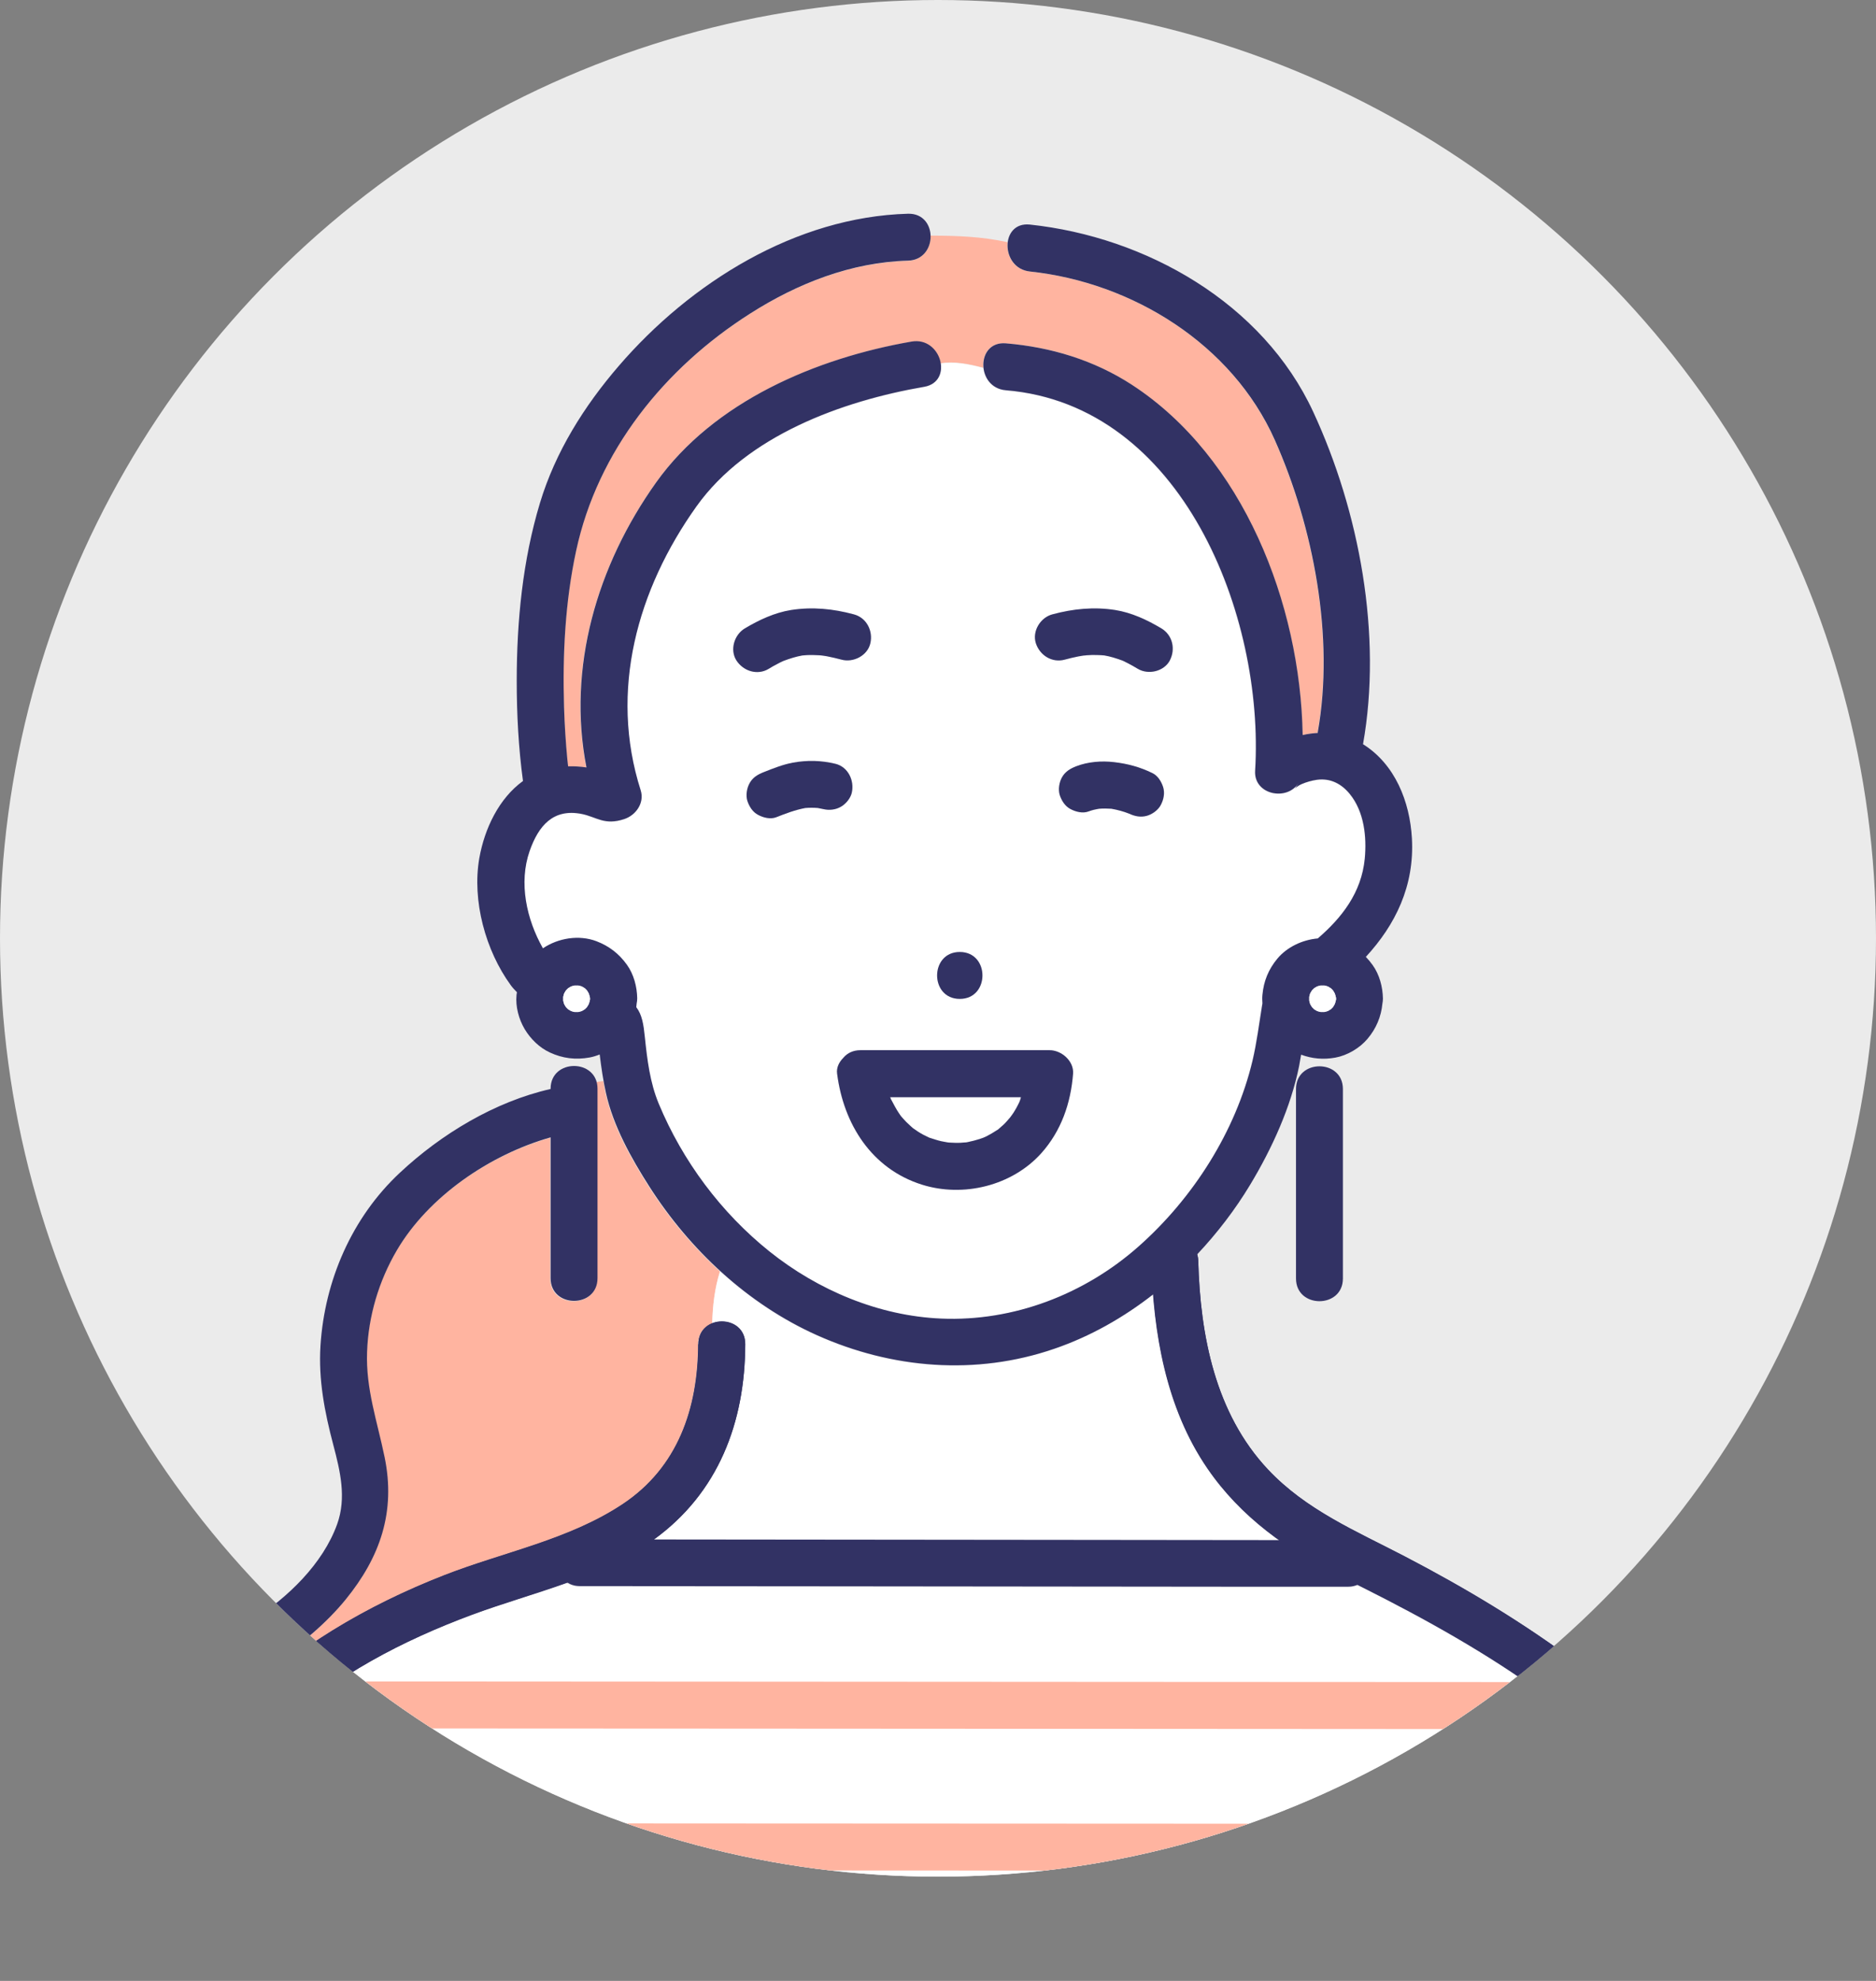 <?xml version="1.0" encoding="UTF-8"?>
<svg xmlns="http://www.w3.org/2000/svg" xmlns:xlink="http://www.w3.org/1999/xlink" id="_レイヤー_2" data-name="レイヤー 2" viewBox="0 0 180 190">
  <rect x="0" y="0" width="180" height="190" fill="#808080" stroke="none"/>
  <defs>
    <style>
      .cls-1 {
        fill: #ffb4a0;
      }

      .cls-2 {
        fill: #ebebeb;
      }

      .cls-3 {
        fill: #fff;
      }

      .cls-4 {
        fill: #323264;
      }

      .cls-5 {
        clip-path: url(#clippath);
      }
    </style>
    <clipPath id="clippath">
      <circle class="cls-2" cx="90" cy="90" r="90"></circle>
    </clipPath>
  </defs>
  <g id="_レイヤー_1-2" data-name="レイヤー 1">
    <g>
      <circle class="cls-2" cx="90" cy="90" r="90"></circle>
      <g class="cls-5">
        <g>
          <path class="cls-1" d="M20.38,164.02s.03,0,.06.01c-.02,0-.04-.01-.06-.01Z"></path>
          <path class="cls-1" d="M21.29,164.04s-.09,0-.15,0c-.08.02-.1.05.15,0Z"></path>
          <path class="cls-1" d="M20.62,164.08s-.05-.02-.08-.03c-.04,0-.07,0-.1-.02.06.01.13.02.18.04Z"></path>
          <path class="cls-1" d="M21.29,164.04s.06,0,.08,0c-.02,0-.04,0-.06,0,0,0,0,0-.01,0,0,0,0,0,0,0Z"></path>
          <path class="cls-3" d="M85.41,105.23c.03.06.06.15.09.22.01.02.02.05.03.05.24.45.47.9.76,1.32.05.08.11.15.16.23,0,0,0,0,0,0,.17.19.33.38.51.56.15.16.32.31.48.45.05.05.11.09.16.14.31.22.63.43.97.62.19.1.38.19.57.28.01,0,.01,0,.02.01.03,0,.05.02.1.03.35.12.69.23,1.05.31.23.05.46.08.69.13-.08-.02-.11-.02-.15-.03-.08-.01-.1-.02,0,0,.06.01.14.02.24.03.36.03.72.03,1.08.02.18,0,.37-.03.55-.04.05,0,.1-.02.15-.03.38-.08.75-.17,1.12-.29.06-.02.25-.09.37-.13.1-.05.27-.12.31-.14.33-.17.64-.36.94-.55.07-.05.12-.08.15-.09.02-.02.04-.04.09-.08.14-.12.28-.24.42-.37.23-.22.44-.46.65-.71.05-.08.26-.36.31-.43.11-.17.21-.34.31-.52.1-.18.19-.36.28-.55,0,0,0,0,0-.01.03-.07.05-.13.08-.2.03-.08.04-.16.07-.24h-12.55Z"></path>
          <path class="cls-1" d="M57.29,106.71v15.93c0,2.9-4.5,2.9-4.5,0v-13.51c-5.85,1.66-11.73,5.69-14.75,10.83-1.73,2.95-2.73,6.33-2.86,9.76-.13,3.54.98,6.66,1.68,10.07,1.08,5.26-.43,9.62-3.75,13.69-3.44,4.21-10.12,9.03-16.13,8.99.5.35,1.01.68,1.55.96.14.07.28.13.41.2.01,0,.01,0,.02.01.27.1.54.2.83.28.18.05.39.08.59.12-.08-.03-.04-.04.16.03.01,0,.02,0,.03,0,.13,0,.27.01.4,0,.05,0,.11-.01.17-.02.05-.01.1-.02.17,0,.26-.06.5-.14.75-.23.17-.07.34-.1.51-.11,5.56-5.55,12.5-9.65,20.02-12.58,5.71-2.23,11.98-3.39,17.14-6.83,5.29-3.52,7.23-9.18,7.24-15.34,0-1.06.6-1.72,1.36-2.01.05-1.67.22-3.33.75-5-2.62-2.39-4.92-5.14-6.82-8.11-1.72-2.7-3.47-5.82-4.16-8.97-.09-.39-.15-.79-.22-1.18-.24.02-.47.06-.71.11.06.21.11.43.11.68v2.25Z"></path>
          <path class="cls-1" d="M87.1,25.02c-5.44.15-10.59,2.18-15.15,5.08-8.2,5.21-14.63,13.17-16.69,22.75-1.06,4.91-1.32,9.98-1.16,14.99.05,1.69.16,3.38.32,5.06.02.21.05.41.07.62.59-.01,1.18.02,1.76.11-1.87-9.57,1.01-19.36,6.68-27.33,5.54-7.78,15.36-11.93,24.52-13.52,1.53-.27,2.58.88,2.78,2.07,1.32-.23,2.74.06,4.12.42-.12-1.22.58-2.46,2.14-2.34,4.31.35,8.46,1.61,12.1,3.98,10.66,6.94,16.16,20.97,16.38,33.59.48-.1.97-.17,1.45-.2,0-.03,0-.06,0-.09,1.62-9.08-.41-19.67-4.13-28.02-4.09-9.18-13.64-15.1-23.49-16.15-1.57-.17-2.28-1.6-2.12-2.81-2.51-.54-4.73-.62-7.41-.63.05,1.16-.67,2.37-2.16,2.42Z"></path>
          <path class="cls-3" d="M88.64,37.13c-7.88,1.37-16.99,4.68-21.83,11.45-5.7,7.98-8.42,17.7-5.37,27.24.39,1.21-.45,2.4-1.57,2.77-1.91.64-2.64-.2-4.08-.49-2.71-.54-4.13,1.11-5,3.55-1.08,3.06-.3,6.56,1.27,9.33,0,0,0,0,0,.01,1.48-.99,3.46-1.31,5.12-.69,1.22.46,2.18,1.19,2.94,2.26.66.92.97,2.1.99,3.22,0,.17-.02.32-.05.48-.01.12-.02.25-.04.37.57.75.69,1.69.82,2.85.23,2.19.49,4.37,1.34,6.42,2.29,5.5,5.98,10.45,10.63,14.17,4.64,3.71,10.5,6.18,16.46,6.43,6.95.29,13.76-2.34,18.95-6.92,5.21-4.61,9.3-11.02,10.93-17.82.42-1.74.64-3.55.92-5.31.01-.06.02-.12.03-.19-.02-.27-.02-.54,0-.8.13-1.33.58-2.45,1.43-3.48.94-1.13,2.39-1.81,3.88-1.94,2.32-2.01,4.19-4.39,4.51-7.65.2-2.1-.06-4.52-1.44-6.21-.8-.98-1.86-1.53-3.14-1.36-.5.07-1.03.22-1.49.42-.73.31-.85.83-.26-.14-1.1,1.81-4.33,1.17-4.19-1.14.91-14.84-6.97-35.11-23.92-36.5-1.32-.11-2.03-1.12-2.14-2.16-1.38-.36-2.8-.65-4.12-.42.17,1.01-.28,2.05-1.58,2.27ZM70.66,63.35c-.66-1.03-.2-2.47.81-3.08,1.36-.81,2.85-1.51,4.43-1.76,2.04-.32,4.04-.12,6.04.42,1.22.33,1.84,1.58,1.57,2.77-.27,1.19-1.63,1.88-2.77,1.57-.46-.12-.91-.23-1.38-.32-.1-.02-.21-.04-.31-.05-.05,0-.11-.01-.14-.02-.11-.01-.22-.02-.33-.03-.36-.02-.72-.03-1.08-.02-.17,0-.35.02-.52.04-.62.11-1.21.3-1.8.52-.04.02-.08.03-.11.05-.15.07-.31.15-.46.23-.29.15-.58.32-.87.49-1.08.65-2.42.21-3.08-.81ZM78.96,77.59c-.17-.04-.33-.07-.5-.1-.4-.04-.8-.04-1.2,0-.96.18-1.88.53-2.8.89-.55.22-1.23.04-1.73-.23-.52-.27-.86-.8-1.03-1.34-.17-.54-.06-1.25.23-1.73.32-.54.78-.81,1.34-1.03.91-.36,1.83-.73,2.8-.91,1.38-.25,2.71-.22,4.08.11,1.22.3,1.84,1.61,1.57,2.77-.12.54-.57,1.07-1.03,1.34-.52.3-1.16.37-1.73.23ZM111.38,77.23c-.26.49-.82.89-1.34,1.03-.58.16-1.14.05-1.67-.2-.56-.22-1.14-.38-1.73-.48-.39-.03-.78-.04-1.17,0-.35.06-.69.13-1.02.26-.56.21-1.23.04-1.73-.23-.52-.27-.86-.8-1.03-1.34-.17-.54-.06-1.25.23-1.73.31-.54.78-.82,1.34-1.03,1.13-.43,2.44-.54,3.64-.4,1.31.16,2.49.47,3.68,1.05.52.25.86.81,1.03,1.34.19.58.05,1.21-.23,1.73ZM100.97,58.93c1.99-.54,3.99-.74,6.04-.42,1.57.25,3.07.95,4.43,1.76,1.08.64,1.38,1.99.81,3.08-.56,1.07-2.07,1.41-3.08.81-.3-.18-.61-.35-.92-.52-.15-.08-.3-.15-.46-.23-.03-.01-.06-.03-.09-.04-.58-.22-1.16-.4-1.77-.5-.01,0-.03,0-.04,0-.18-.02-.36-.03-.54-.03-.36-.01-.72,0-1.08.02-.11,0-.21.02-.32.03-.16.03-.32.05-.48.08-.44.08-.87.19-1.31.31-1.22.33-2.39-.41-2.77-1.57-.37-1.15.44-2.46,1.57-2.77ZM100.7,100.73c1.14,0,2.34,1.04,2.25,2.25-.22,2.83-1.13,5.48-3.04,7.62-2.81,3.13-7.5,4.28-11.48,3.02-4.82-1.53-7.5-5.79-8.12-10.64-.07-.58.19-1.12.6-1.52.02-.02.04-.04.05-.06,0,0,0,0,0,0,.36-.4.89-.67,1.59-.67h18.14ZM92.09,91.31c2.9,0,2.9,4.5,0,4.5s-2.9-4.5,0-4.5Z"></path>
          <path class="cls-3" d="M71.48,128.94c-.02,7.51-2.57,14.27-8.78,18.75.68,0,1.36,0,2.04,0,13.23.01,26.45.02,39.68.04,6.11,0,12.22.01,18.33.02-2.65-1.89-5.02-4.14-6.92-6.91-3.36-4.91-4.74-10.8-5.2-16.67-2.86,2.23-6.04,4.04-9.51,5.23-7.51,2.57-15.55,1.91-22.75-1.3-3.41-1.52-6.52-3.64-9.28-6.16-.53,1.67-.7,3.33-.75,5,1.33-.5,3.14.17,3.14,2.01Z"></path>
          <path class="cls-3" d="M130.28,152.03c-.28.14-.61.22-.99.22-3.05,0-6.11,0-9.16,0-13.23-.01-26.45-.02-39.68-.04-8.29,0-16.58-.02-24.87-.02-.49,0-.89-.14-1.21-.35-3.01,1.08-6.11,1.96-9.08,3.06-6.65,2.46-13.08,5.8-18.31,10.66-6.25,5.81-9.64,13.39-13.21,20.93h153.25c-1.83-4.05-3.5-8.17-6.18-11.76-7.61-10.15-19.29-17.07-30.54-22.68Z"></path>
          <path class="cls-4" d="M73.74,64.16c.28-.17.57-.34.87-.49.15-.08.3-.16.46-.23.04-.02.08-.04.11-.05.59-.22,1.18-.41,1.8-.52.17-.01.34-.03.52-.04.36-.01.72,0,1.08.02.11,0,.22.02.33.03.03,0,.09.01.14.02.1.02.21.03.31.05.46.09.92.2,1.38.32,1.13.31,2.5-.38,2.77-1.57.27-1.19-.36-2.44-1.57-2.77-2-.54-3.99-.74-6.04-.42-1.57.25-3.07.95-4.43,1.76-1.01.6-1.47,2.05-.81,3.08.66,1.02,2,1.45,3.08.81Z"></path>
          <path class="cls-4" d="M112.24,63.35c.57-1.09.27-2.43-.81-3.08-1.36-.81-2.85-1.51-4.43-1.76-2.04-.32-4.04-.12-6.04.42-1.14.31-1.94,1.61-1.57,2.77.38,1.16,1.55,1.9,2.77,1.57.43-.12.87-.22,1.31-.31.16-.03.32-.05.48-.08.11,0,.21-.02.32-.03.36-.03.72-.04,1.08-.02.18,0,.36.02.54.03,0,0,.03,0,.04,0,.61.1,1.19.29,1.77.5.03.01.06.03.09.04.15.07.31.15.46.23.31.16.62.34.92.52,1.01.6,2.51.26,3.08-.81Z"></path>
          <path class="cls-4" d="M72.74,78.16c.5.27,1.18.44,1.73.23.91-.36,1.83-.71,2.8-.89.4-.03.8-.03,1.2,0,.17.03.33.06.5.1.58.14,1.21.08,1.73-.23.47-.27.91-.81,1.03-1.34.26-1.16-.35-2.47-1.57-2.77-1.37-.33-2.7-.36-4.08-.11-.97.18-1.89.55-2.8.91-.56.22-1.03.49-1.34,1.03-.28.48-.4,1.19-.23,1.73.18.54.51,1.07,1.03,1.34Z"></path>
          <path class="cls-4" d="M110.57,74.15c-1.19-.58-2.37-.9-3.68-1.05-1.2-.14-2.5-.04-3.64.4-.56.22-1.03.5-1.34,1.03-.28.48-.4,1.19-.23,1.73.18.54.51,1.07,1.03,1.34.51.27,1.18.44,1.73.23.33-.13.67-.2,1.02-.26.39-.03.78-.02,1.17,0,.59.1,1.17.26,1.73.48.53.25,1.09.36,1.67.2.52-.14,1.09-.55,1.34-1.03.28-.52.41-1.15.23-1.73-.17-.53-.51-1.09-1.03-1.34Z"></path>
          <path class="cls-4" d="M92.09,91.31c-2.9,0-2.9,4.5,0,4.5s2.9-4.5,0-4.5Z"></path>
          <path class="cls-4" d="M20.54,164.05c-.2-.07-.24-.06-.16-.03.02,0,.04,0,.06.01.03,0,.06.01.1.02Z"></path>
          <path class="cls-4" d="M21.29,164.04s0,0,0,0c0,0,0,0,.01,0-.06,0-.12,0-.17,0,.06,0,.1,0,.15,0Z"></path>
          <path class="cls-4" d="M8.74,186.57c-1.26,2.59,2.62,4.88,3.89,2.27.38-.79.76-1.58,1.14-2.37h-4.97s-.03.07-.05.1Z"></path>
          <path class="cls-4" d="M167.01,186.47c.1.21.19.43.29.64.94,2.05,3.49,1.11,4.01-.64h-4.3Z"></path>
          <path class="cls-4" d="M171.19,184.84c-1.51-3.3-2.82-6.79-4.74-9.87-3.82-6.11-9.23-11.05-14.95-15.34-5.25-3.94-10.91-7.33-16.73-10.36-4.65-2.42-9.46-4.44-13.12-8.34-5.05-5.38-6.49-12.85-6.68-20,0-.23-.05-.43-.1-.62,1.92-2.04,3.64-4.28,5.09-6.69,2.08-3.45,3.89-7.41,4.69-11.38.07-.36.12-.72.19-1.08,1.06.39,2.14.49,3.29.28,1.15-.21,2.33-.91,3.08-1.8.83-.98,1.31-2.12,1.43-3.38.03-.15.05-.31.05-.48-.02-1.12-.33-2.3-.99-3.22-.2-.28-.42-.54-.65-.78,2.83-3.07,4.68-6.8,4.42-11.38-.2-3.51-1.61-7.09-4.69-9.02,1.86-10.47-.34-22.3-4.78-31.88-4.84-10.44-16.03-16.77-27.18-17.96-2.88-.31-2.85,4.2,0,4.5,9.85,1.05,19.4,6.98,23.49,16.15,3.72,8.35,5.75,18.94,4.13,28.02,0,.03,0,.06,0,.09-.49.03-.97.09-1.45.2-.22-12.62-5.72-26.65-16.38-33.59-3.64-2.37-7.79-3.62-12.1-3.98-2.89-.24-2.87,4.26,0,4.5,16.96,1.39,24.83,21.66,23.92,36.5-.14,2.31,3.09,2.95,4.19,1.14-.59.97-.47.46.26.14.46-.2.99-.35,1.49-.42,1.28-.17,2.34.38,3.14,1.36,1.38,1.69,1.64,4.11,1.44,6.21-.32,3.26-2.19,5.65-4.51,7.65-1.48.13-2.94.82-3.88,1.94-.85,1.03-1.31,2.15-1.43,3.48-.03.26-.02.53,0,.8,0,.06-.02.12-.03.19-.29,1.77-.51,3.57-.92,5.31-1.62,6.81-5.72,13.21-10.93,17.82-5.18,4.59-12,7.22-18.95,6.92-5.97-.25-11.82-2.72-16.46-6.43-4.65-3.72-8.34-8.67-10.63-14.17-.85-2.04-1.11-4.23-1.34-6.42-.12-1.16-.25-2.1-.82-2.85.02-.12.03-.25.04-.37.03-.15.05-.31.05-.48-.02-1.12-.33-2.3-.99-3.22-.76-1.06-1.72-1.8-2.94-2.26-1.65-.62-3.64-.31-5.12.69,0,0,0,0,0-.01-1.57-2.77-2.34-6.27-1.27-9.33.86-2.45,2.28-4.09,5-3.55,1.43.29,2.17,1.12,4.08.49,1.12-.37,1.96-1.56,1.57-2.77-3.04-9.54-.32-19.27,5.37-27.24,4.84-6.77,13.94-10.09,21.83-11.45,2.85-.49,1.64-4.83-1.2-4.34-9.16,1.59-18.97,5.74-24.52,13.52-5.67,7.96-8.55,17.76-6.68,27.33-.59-.09-1.17-.12-1.76-.11-.02-.21-.05-.41-.07-.62-.16-1.68-.27-3.37-.32-5.06-.15-5.01.1-10.08,1.16-14.99,2.06-9.58,8.49-17.54,16.69-22.75,4.55-2.9,9.71-4.93,15.15-5.08,2.89-.08,2.9-4.58,0-4.5-10.77.3-20.86,6.6-27.75,14.6-3.32,3.85-6.08,8.24-7.56,13.14-1.66,5.49-2.23,11.35-2.23,17.07,0,3.2.17,6.42.6,9.6-2.31,1.67-3.69,4.57-4.19,7.4-.71,4.07.59,8.86,3.02,12.19.18.25.39.46.59.67-.01.09-.03.17-.04.26-.11,1.11.22,2.34.79,3.29.56.93,1.41,1.77,2.41,2.23,1.23.57,2.47.72,3.81.48.32-.06.65-.16.97-.29.15,1.24.33,2.48.6,3.69.69,3.15,2.44,6.28,4.16,8.97,3.9,6.1,9.46,11.3,16.1,14.27,7.2,3.22,15.24,3.88,22.75,1.3,3.48-1.19,6.65-3,9.51-5.23.46,5.87,1.84,11.77,5.2,16.67,1.89,2.77,4.26,5.01,6.92,6.91-6.11,0-12.22-.01-18.33-.02-13.23-.01-26.45-.02-39.68-.04-.68,0-1.36,0-2.04,0,6.2-4.48,8.76-11.24,8.78-18.75,0-2.9-4.49-2.9-4.5,0-.02,6.16-1.95,11.82-7.24,15.34-5.17,3.44-11.43,4.6-17.14,6.83-7.52,2.94-14.46,7.03-20.02,12.58-.17.01-.34.04-.51.11-.24.1-.49.18-.75.23.02,0,.04,0,.06,0-.02,0-.05,0-.08,0-.25.05-.24.03-.15,0-.06,0-.12.02-.17.02-.13,0-.27,0-.4,0-.01,0-.02,0-.03,0,.03.01.04.01.08.03-.05-.02-.12-.03-.18-.04-.02,0-.04,0-.06-.01-.2-.04-.4-.07-.59-.12-.28-.08-.55-.18-.83-.28-.01,0-.01,0-.02-.01-.14-.07-.28-.13-.41-.2-.54-.28-1.06-.6-1.55-.96,6.01.04,12.69-4.78,16.13-8.99,3.32-4.07,4.84-8.43,3.75-13.69-.7-3.41-1.81-6.53-1.68-10.07.12-3.42,1.12-6.8,2.86-9.76,3.02-5.14,8.9-9.17,14.75-10.83v13.51c0,2.9,4.5,2.9,4.5,0v-18.18c0-2.9-4.5-2.9-4.5,0v.03c-5.37,1.22-10.51,4.33-14.48,8.05-4.59,4.29-7.2,10.32-7.6,16.56-.21,3.26.4,6.4,1.23,9.53.66,2.51,1.28,5.07.37,7.6-1.37,3.81-4.75,7.06-8.1,9.18-3.28,2.08-8.16,4.05-11.2.59-1.34-1.53-3.3-.41-3.69,1.13-.7.72-.84,1.72-.39,2.69,1.23,2.66,3.48,4.92,5.86,6.58,1.12.78,2.44,1.45,3.83,1.84-1.67,2.2-3.16,4.57-4.42,7.14-1.8,3.7-3.6,7.39-5.39,11.09h4.97c3.58-7.54,6.97-15.12,13.21-20.93,5.22-4.85,11.66-8.19,18.31-10.66,2.97-1.1,6.07-1.98,9.08-3.06.32.21.72.35,1.21.35,8.29,0,16.58.02,24.87.02,13.23.01,26.45.02,39.68.04,3.05,0,6.11,0,9.16,0,.38,0,.71-.08.99-.22,11.25,5.61,22.93,12.53,30.54,22.68,2.69,3.58,4.35,7.7,6.18,11.76h4.3c.15-.5.14-1.05-.12-1.63ZM125.62,95.62c.03-.11.06-.22.09-.33.05-.1.11-.2.18-.3.06-.06.12-.13.19-.19.1-.06.19-.12.3-.18.11-.04.22-.07.33-.09.12,0,.24,0,.36,0,.11.03.22.06.33.09.1.05.2.11.3.18.07.06.13.12.19.19.06.1.12.19.18.3.05.14.09.28.12.43,0,.03,0,.05,0,.08,0,.03,0,.05,0,.08-.03.15-.07.29-.12.43-.05.1-.11.2-.18.3-.06.06-.12.13-.19.19-.1.06-.19.12-.3.18-.11.04-.22.07-.33.09-.12,0-.24,0-.36,0-.11-.03-.22-.06-.33-.09-.1-.05-.2-.11-.3-.18-.07-.06-.13-.12-.19-.19-.06-.1-.12-.19-.18-.3-.04-.11-.07-.22-.09-.33,0-.12,0-.24,0-.36ZM56.61,95.87c-.03.15-.07.29-.12.43-.05.1-.11.2-.18.3-.06.06-.12.13-.19.19-.1.06-.19.12-.3.18-.11.04-.22.07-.33.09-.12,0-.24,0-.36,0-.11-.03-.22-.06-.33-.09-.1-.05-.2-.11-.3-.18-.07-.06-.13-.12-.19-.19-.06-.1-.12-.19-.18-.3-.04-.11-.07-.22-.09-.33,0-.12,0-.24,0-.36.03-.11.06-.22.09-.33.05-.1.11-.2.18-.3.06-.07.12-.13.19-.19.1-.06.19-.12.3-.18.11-.04.22-.07.33-.09.12,0,.24,0,.36,0,.11.03.22.06.33.09.1.05.2.11.3.18.07.06.13.12.19.19.06.1.12.19.18.3.05.14.09.28.12.43,0,.03,0,.05,0,.08,0,.03,0,.05,0,.08Z"></path>
          <path class="cls-3" d="M56.61,95.72c-.03-.15-.07-.29-.12-.43-.05-.1-.11-.2-.18-.3-.06-.07-.12-.13-.19-.19-.1-.06-.19-.12-.3-.18-.11-.04-.22-.07-.33-.09-.12,0-.24,0-.36,0-.11.03-.22.06-.33.09-.1.05-.2.11-.3.18-.06.06-.13.12-.19.19-.06.1-.12.19-.18.3-.04.11-.07.22-.09.33,0,.12,0,.24,0,.36.03.11.06.22.09.33.05.1.11.2.18.3.06.06.12.13.19.19.1.06.19.12.3.18.11.04.22.07.33.09.12,0,.24,0,.36,0,.11-.03.22-.06.33-.09.1-.05.2-.11.3-.18.06-.06.13-.12.19-.19.06-.1.12-.19.18-.3.05-.14.09-.28.12-.43,0-.03,0-.05,0-.08,0-.03,0-.05,0-.08Z"></path>
          <path class="cls-3" d="M126.08,96.79c.1.06.19.12.3.18.11.04.22.07.33.09.12,0,.24,0,.36,0,.11-.03.22-.06.33-.09.1-.05.2-.11.3-.18.06-.06.13-.12.19-.19.06-.1.12-.19.18-.3.05-.14.09-.28.12-.43,0-.03,0-.05,0-.08,0-.03,0-.05,0-.08-.03-.15-.07-.29-.12-.43-.05-.1-.11-.2-.18-.3-.06-.07-.12-.13-.19-.19-.1-.06-.19-.12-.3-.18-.11-.04-.22-.07-.33-.09-.12,0-.24,0-.36,0-.11.03-.22.06-.33.09-.1.05-.2.11-.3.18-.06.06-.13.12-.19.19-.06.1-.12.19-.18.3-.04.11-.07.22-.09.33,0,.12,0,.24,0,.36.03.11.06.22.09.33.05.1.11.2.18.3.06.06.12.13.19.19Z"></path>
          <path class="cls-4" d="M124.35,104.45v18.18c0,2.9,4.5,2.9,4.5,0v-18.18c0-2.9-4.5-2.9-4.5,0Z"></path>
          <path class="cls-4" d="M82.56,100.73c-.7,0-1.23.27-1.59.67,0,0,0,0,0,0-.02.02-.04.04-.05.06-.41.41-.68.94-.6,1.52.62,4.84,3.3,9.11,8.12,10.64,3.98,1.26,8.67.12,11.48-3.02,1.91-2.14,2.82-4.79,3.04-7.62.09-1.21-1.11-2.25-2.25-2.25h-18.14ZM97.82,105.67s0,0,0,.01c-.09.18-.18.37-.28.55-.1.18-.2.35-.31.52-.04.07-.25.35-.31.43-.21.24-.41.49-.65.71-.14.13-.28.25-.42.37-.04.04-.07.06-.09.08-.03.02-.08.05-.15.09-.31.2-.62.39-.94.55-.04.02-.21.1-.31.14-.12.04-.3.11-.37.13-.37.12-.74.21-1.12.29-.05.01-.1.02-.15.03-.18,0-.37.03-.55.04-.36.02-.72,0-1.08-.02-.1,0-.18-.02-.24-.03.04,0,.07.01.15.03-.23-.05-.46-.08-.69-.13-.36-.08-.7-.2-1.05-.31-.05-.02-.07-.02-.1-.03,0,0,0,0-.02-.01-.19-.1-.38-.18-.57-.28-.34-.18-.65-.39-.97-.62-.05-.05-.11-.09-.16-.14-.16-.15-.33-.3-.48-.45-.18-.18-.34-.37-.51-.56,0,0,0,0,0,0-.05-.08-.11-.15-.16-.23-.29-.42-.52-.87-.76-1.32,0,0-.01-.03-.03-.05-.03-.07-.06-.15-.09-.22h12.55c-.03.08-.04.16-.07.24-.02.07-.05.14-.08.2Z"></path>
          <path class="cls-4" d="M90.85,109.56c-.1-.02-.08-.01,0,0h0Z"></path>
          <path class="cls-1" d="M27.44,165.78c14.07,0,28.15.02,42.22.02,22.39.01,44.78.02,67.17.04,5.08,0,10.16,0,15.24,0,2.9,0,2.9-4.5,0-4.5-14.07,0-28.15-.02-42.22-.02-22.39-.01-44.78-.02-67.17-.04-5.08,0-10.16,0-15.24,0-2.9,0-2.9,4.5,0,4.5h0Z"></path>
          <path class="cls-1" d="M164.38,174.94c-4.89,0-9.79,0-14.68,0-11.76,0-23.51-.01-35.27-.02-14.23,0-28.45-.01-42.68-.02-12.31,0-24.61-.01-36.92-.02-5.98,0-12.02-.26-17.99,0-.09,0-.17,0-.26,0-2.9,0-2.9,4.5,0,4.5h14.68c11.76.01,23.51.02,35.27.02,14.23,0,28.45.01,42.68.02,12.31,0,24.61.01,36.92.02,5.98,0,12.02.26,17.99,0,.09,0,.17,0,.26,0,2.9,0,2.9-4.5,0-4.5h0Z"></path>
          <path class="cls-4" d="M110.46,120.94c.19,6.9,1.4,14.09,5.38,19.9,3.2,4.68,7.74,7.9,12.77,10.37,11.75,5.76,24.23,12.86,32.22,23.51,2.83,3.77,4.52,8.14,6.47,12.4,1.2,2.63,5.08.35,3.89-2.27-1.51-3.3-2.82-6.79-4.74-9.87-3.82-6.11-9.23-11.05-14.95-15.34-5.25-3.94-10.91-7.33-16.73-10.36-4.65-2.42-9.46-4.44-13.12-8.34-5.05-5.38-6.49-12.85-6.68-20-.08-2.89-4.58-2.9-4.5,0h0Z"></path>
          <path class="cls-4" d="M66.98,128.94c-.02,6.16-1.95,11.82-7.24,15.34-5.17,3.44-11.43,4.6-17.14,6.83-12.06,4.71-22.63,12.4-28.41,24.27-1.81,3.73-3.63,7.46-5.44,11.19-1.26,2.59,2.62,4.88,3.89,2.27,4.04-8.29,7.45-16.89,14.35-23.3,5.22-4.85,11.66-8.19,18.31-10.66,5.87-2.17,12.24-3.47,17.41-7.19,6.21-4.48,8.77-11.24,8.79-18.75,0-2.9-4.49-2.9-4.5,0h0Z"></path>
        </g>
      </g>
    </g>
  </g>
</svg>
